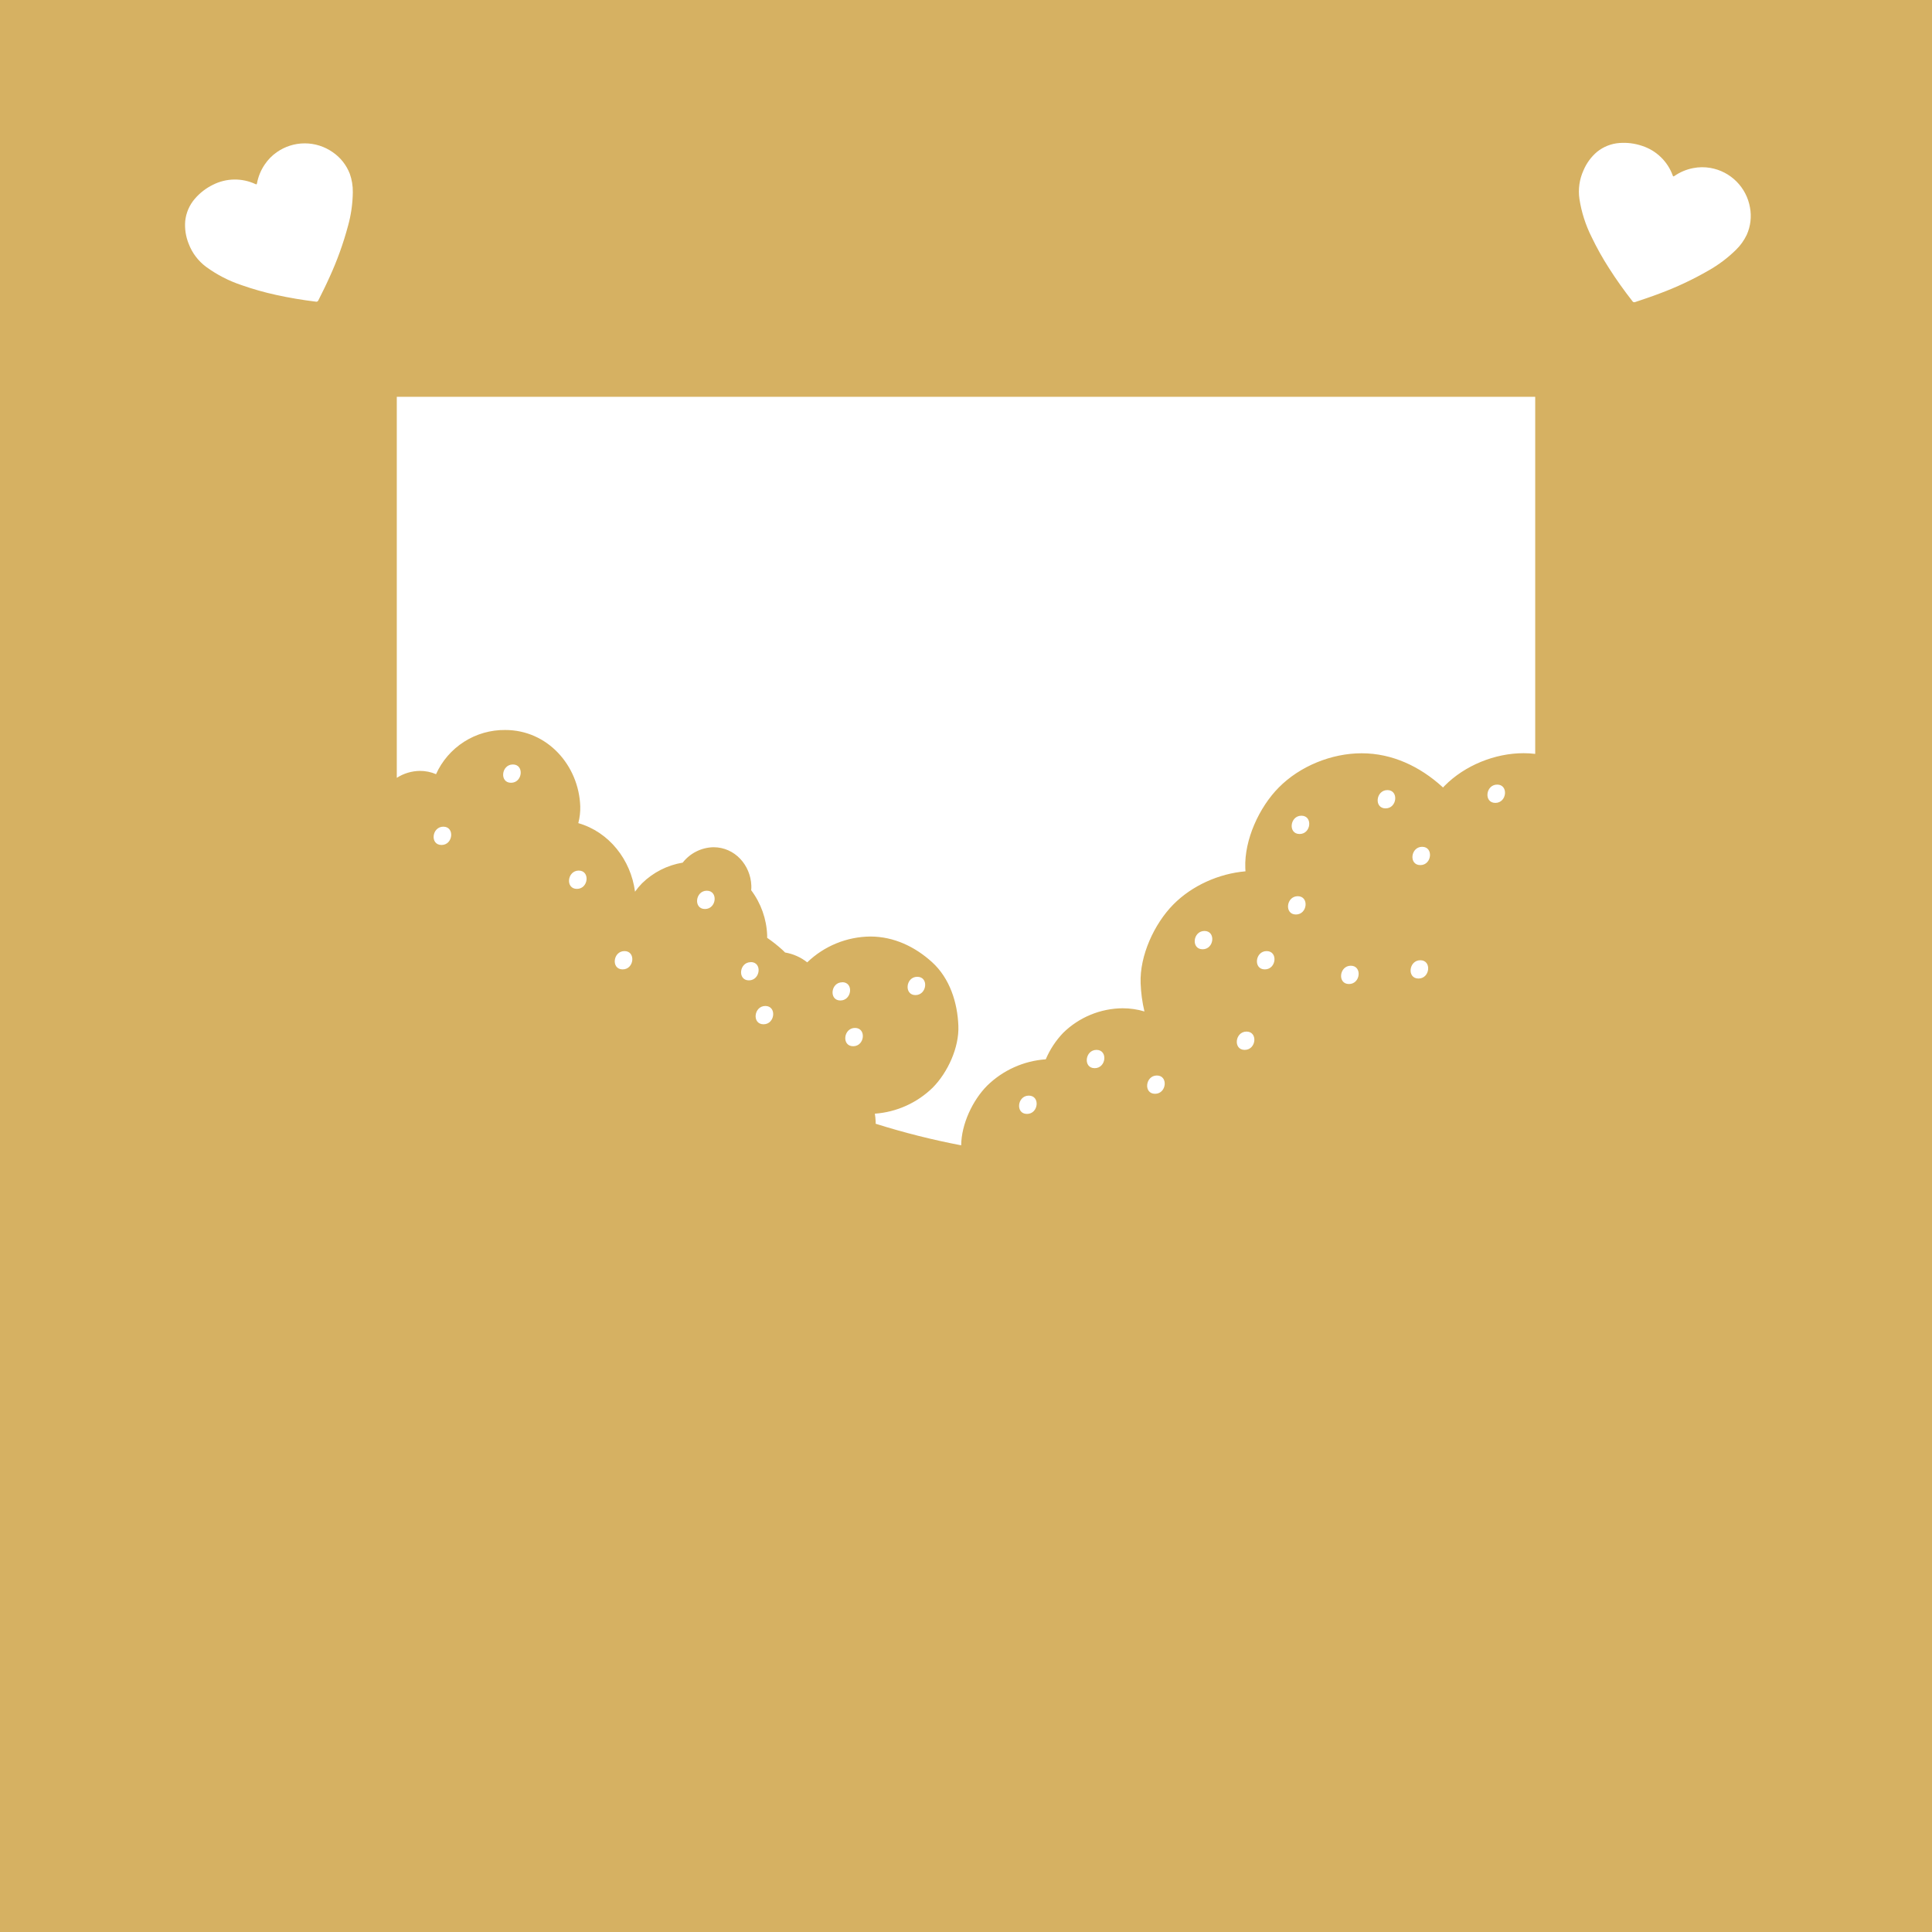 <svg width="1056" height="1056" viewBox="0 0 1056 1056" fill="none" xmlns="http://www.w3.org/2000/svg">
<path d="M0 0V1056H1056V0H0ZM190.23 123.43C187.653 133.061 184.267 142.458 180.11 151.52C178.2 155.79 176.11 159.97 174.01 164.16C173.906 164.44 173.699 164.669 173.431 164.801C173.163 164.933 172.855 164.958 172.57 164.87C165.26 163.97 158 162.77 150.8 161.17C144.447 159.784 138.185 158.007 132.05 155.85C125.105 153.541 118.56 150.168 112.65 145.85C108.321 142.633 105.009 138.238 103.11 133.19C101.524 129.246 100.883 124.986 101.24 120.75C101.718 116.281 103.546 112.064 106.48 108.66C109.227 105.462 112.595 102.856 116.38 101C119.966 99.179 123.918 98.197 127.939 98.128C131.96 98.059 135.944 98.904 139.59 100.6C140.13 100.85 140.34 100.88 140.47 100.18C141.144 96.536 142.564 93.07 144.64 90C146.413 87.329 148.672 85.016 151.3 83.18C155.776 80.042 161.109 78.359 166.575 78.359C172.041 78.359 177.374 80.042 181.85 83.18C186.093 86.081 189.354 90.203 191.2 95C192.337 98.209 192.893 101.596 192.84 105C192.776 111.231 191.898 117.426 190.23 123.43ZM241.33 461.85C234.89 461.85 236 451.85 242.33 451.85C248.66 451.85 247.7 461.85 241.33 461.85ZM279.33 427.85C272.89 427.85 274 417.85 280.33 417.85C286.66 417.85 285.7 427.85 279.33 427.85ZM315.33 485.85C308.89 485.85 310 475.85 316.33 475.85C322.66 475.85 321.7 485.85 315.33 485.85ZM340.33 529.85C333.89 529.85 335 519.85 341.33 519.85C347.66 519.85 346.7 529.85 340.33 529.85ZM385.33 496.85C378.89 496.85 380 486.85 386.33 486.85C392.66 486.85 391.7 496.85 385.33 496.85ZM410.33 525.85C416.77 525.85 415.66 535.85 409.33 535.85C403 535.85 404 525.9 410.37 525.9L410.33 525.85ZM417.33 559.85C410.89 559.85 412 549.85 418.33 549.85C424.66 549.85 423.7 559.85 417.33 559.85ZM460.33 536.85C466.77 536.85 465.66 546.85 459.33 546.85C453 546.85 454 536.9 460.37 536.9L460.33 536.85ZM466.33 571.85C459.89 571.85 461 561.85 467.33 561.85C473.66 561.85 472.7 571.85 466.33 571.85ZM561.33 608.85C554.89 608.85 556 598.85 562.33 598.85C568.66 598.85 567.7 608.85 561.33 608.85ZM598.33 583.85C591.89 583.85 593 573.85 599.33 573.85C605.66 573.85 604.7 583.85 598.33 583.85ZM631.33 597.85C624.89 597.85 626 587.85 632.33 587.85C638.66 587.85 637.7 597.85 631.33 597.85ZM657.33 518.85C650.89 518.85 652 508.85 658.33 508.85C664.66 508.85 663.7 518.85 657.33 518.85ZM680.33 573.85C673.89 573.85 675 563.85 681.33 563.85C687.66 563.85 686.7 573.85 680.33 573.85ZM691.33 529.85C684.89 529.85 686 519.85 692.33 519.85C698.66 519.85 697.7 529.85 691.33 529.85ZM708.33 499.85C701.89 499.85 703 489.85 709.33 489.85C715.66 489.85 714.7 499.85 708.33 499.85ZM710.33 455.85C703.89 455.85 705 445.85 711.33 445.85C717.66 445.85 716.7 455.85 710.33 455.85ZM737.33 537.85C730.89 537.85 732 527.85 738.33 527.85C744.66 527.85 743.7 537.85 737.33 537.85ZM757.33 441.85C750.89 441.85 752 431.85 758.33 431.85C764.66 431.85 763.7 441.85 757.33 441.85ZM775.33 534.85C768.89 534.85 770 524.85 776.33 524.85C782.66 524.85 781.7 534.85 775.33 534.85ZM776.33 472.85C769.89 472.85 771 462.85 777.33 462.85C783.66 462.85 782.7 472.85 776.33 472.85ZM817.33 438.85C810.89 438.85 812 428.85 818.33 428.85C824.66 428.85 823.7 438.85 817.33 438.85ZM839.12 412.06C837.016 411.812 834.899 411.685 832.78 411.68C817.1 411.68 800.61 418.36 789.56 429.55C789.28 429.83 789 430.14 788.72 430.44C788.56 430.29 788.42 430.13 788.26 429.99C776.11 418.99 761.04 411.73 744.26 411.73C727.81 411.73 710.51 418.73 698.92 430.47C688.25 441.26 680.08 459 680.66 474.42C680.66 475.03 680.73 475.64 680.76 476.25C666.21 477.49 651.52 484.06 641.33 494.37C630.89 504.94 622.87 522.37 623.45 537.43C623.632 542.623 624.329 547.785 625.53 552.84C621.667 551.692 617.66 551.106 613.63 551.1C601.464 551.2 589.81 556.014 581.12 564.53C577.095 568.736 573.87 573.639 571.6 579C559.54 579.846 548.175 584.958 539.54 593.42C531.61 601.42 525.47 614.42 525.37 626.01C509.57 622.995 493.96 619.058 478.62 614.22C478.62 613.85 478.62 613.48 478.62 613.11C478.558 611.64 478.414 610.174 478.19 608.72C490.092 607.86 501.303 602.808 509.83 594.46C518.02 586.17 524.3 572.55 523.83 560.71C523.35 547.99 519.15 534.71 509.44 525.89C500.11 517.43 488.54 511.89 475.69 511.89C462.819 512.017 450.486 517.066 441.22 526C437.701 523.221 433.54 521.371 429.12 520.62C428.63 520.13 428.12 519.62 427.63 519.17C425.008 516.799 422.232 514.604 419.32 512.6C419.32 512.14 419.32 511.67 419.32 511.21C418.989 502.3 415.939 493.705 410.58 486.58C410.675 485.75 410.705 484.914 410.67 484.08C410.25 472.86 401.67 463.08 389.99 463.08C386.734 463.144 383.533 463.933 380.62 465.39C377.707 466.846 375.155 468.934 373.15 471.5C364.754 472.89 356.991 476.836 350.92 482.8C349.522 484.224 348.241 485.759 347.09 487.39C344.8 469.85 332.87 454.73 316.09 449.91C316.878 446.909 317.239 443.812 317.16 440.71C316.36 418.4 299.29 399 276.15 399C268.181 398.914 260.36 401.153 253.643 405.442C246.926 409.731 241.605 415.884 238.33 423.15C235.546 421.96 232.548 421.351 229.52 421.36C225.034 421.408 220.653 422.722 216.88 425.15V216.88H839.12V412.06ZM501.37 533.9C507.81 533.9 506.7 543.9 500.37 543.9C494.04 543.9 495 533.9 501.37 533.9ZM954.74 128.35C953.279 131.414 951.285 134.194 948.85 136.56C944.407 140.925 939.415 144.693 934 147.77C925.376 152.76 916.343 157.009 907 160.47C902.63 162.14 898.19 163.61 893.75 165.1C893.479 165.226 893.169 165.243 892.885 165.146C892.602 165.049 892.367 164.846 892.23 164.58C887.69 158.78 883.41 152.79 879.46 146.58C875.946 141.115 872.773 135.437 869.96 129.58C866.673 123.046 864.425 116.038 863.3 108.81C862.505 103.473 863.273 98.02 865.51 93.11C867.154 89.209 869.689 85.747 872.91 83C876.405 80.177 880.679 78.489 885.16 78.16C889.364 77.84 893.59 78.377 897.58 79.74C901.404 80.985 904.895 83.084 907.786 85.879C910.678 88.674 912.896 92.091 914.27 95.87C914.48 96.43 914.6 96.6 915.19 96.2C918.254 94.079 921.723 92.615 925.38 91.9C928.525 91.269 931.761 91.231 934.92 91.79C940.303 92.736 945.265 95.319 949.128 99.185C952.991 103.052 955.569 108.016 956.51 113.4C957.455 118.447 956.838 123.663 954.74 128.35Z" fill="#D6B162"/>
</svg>
